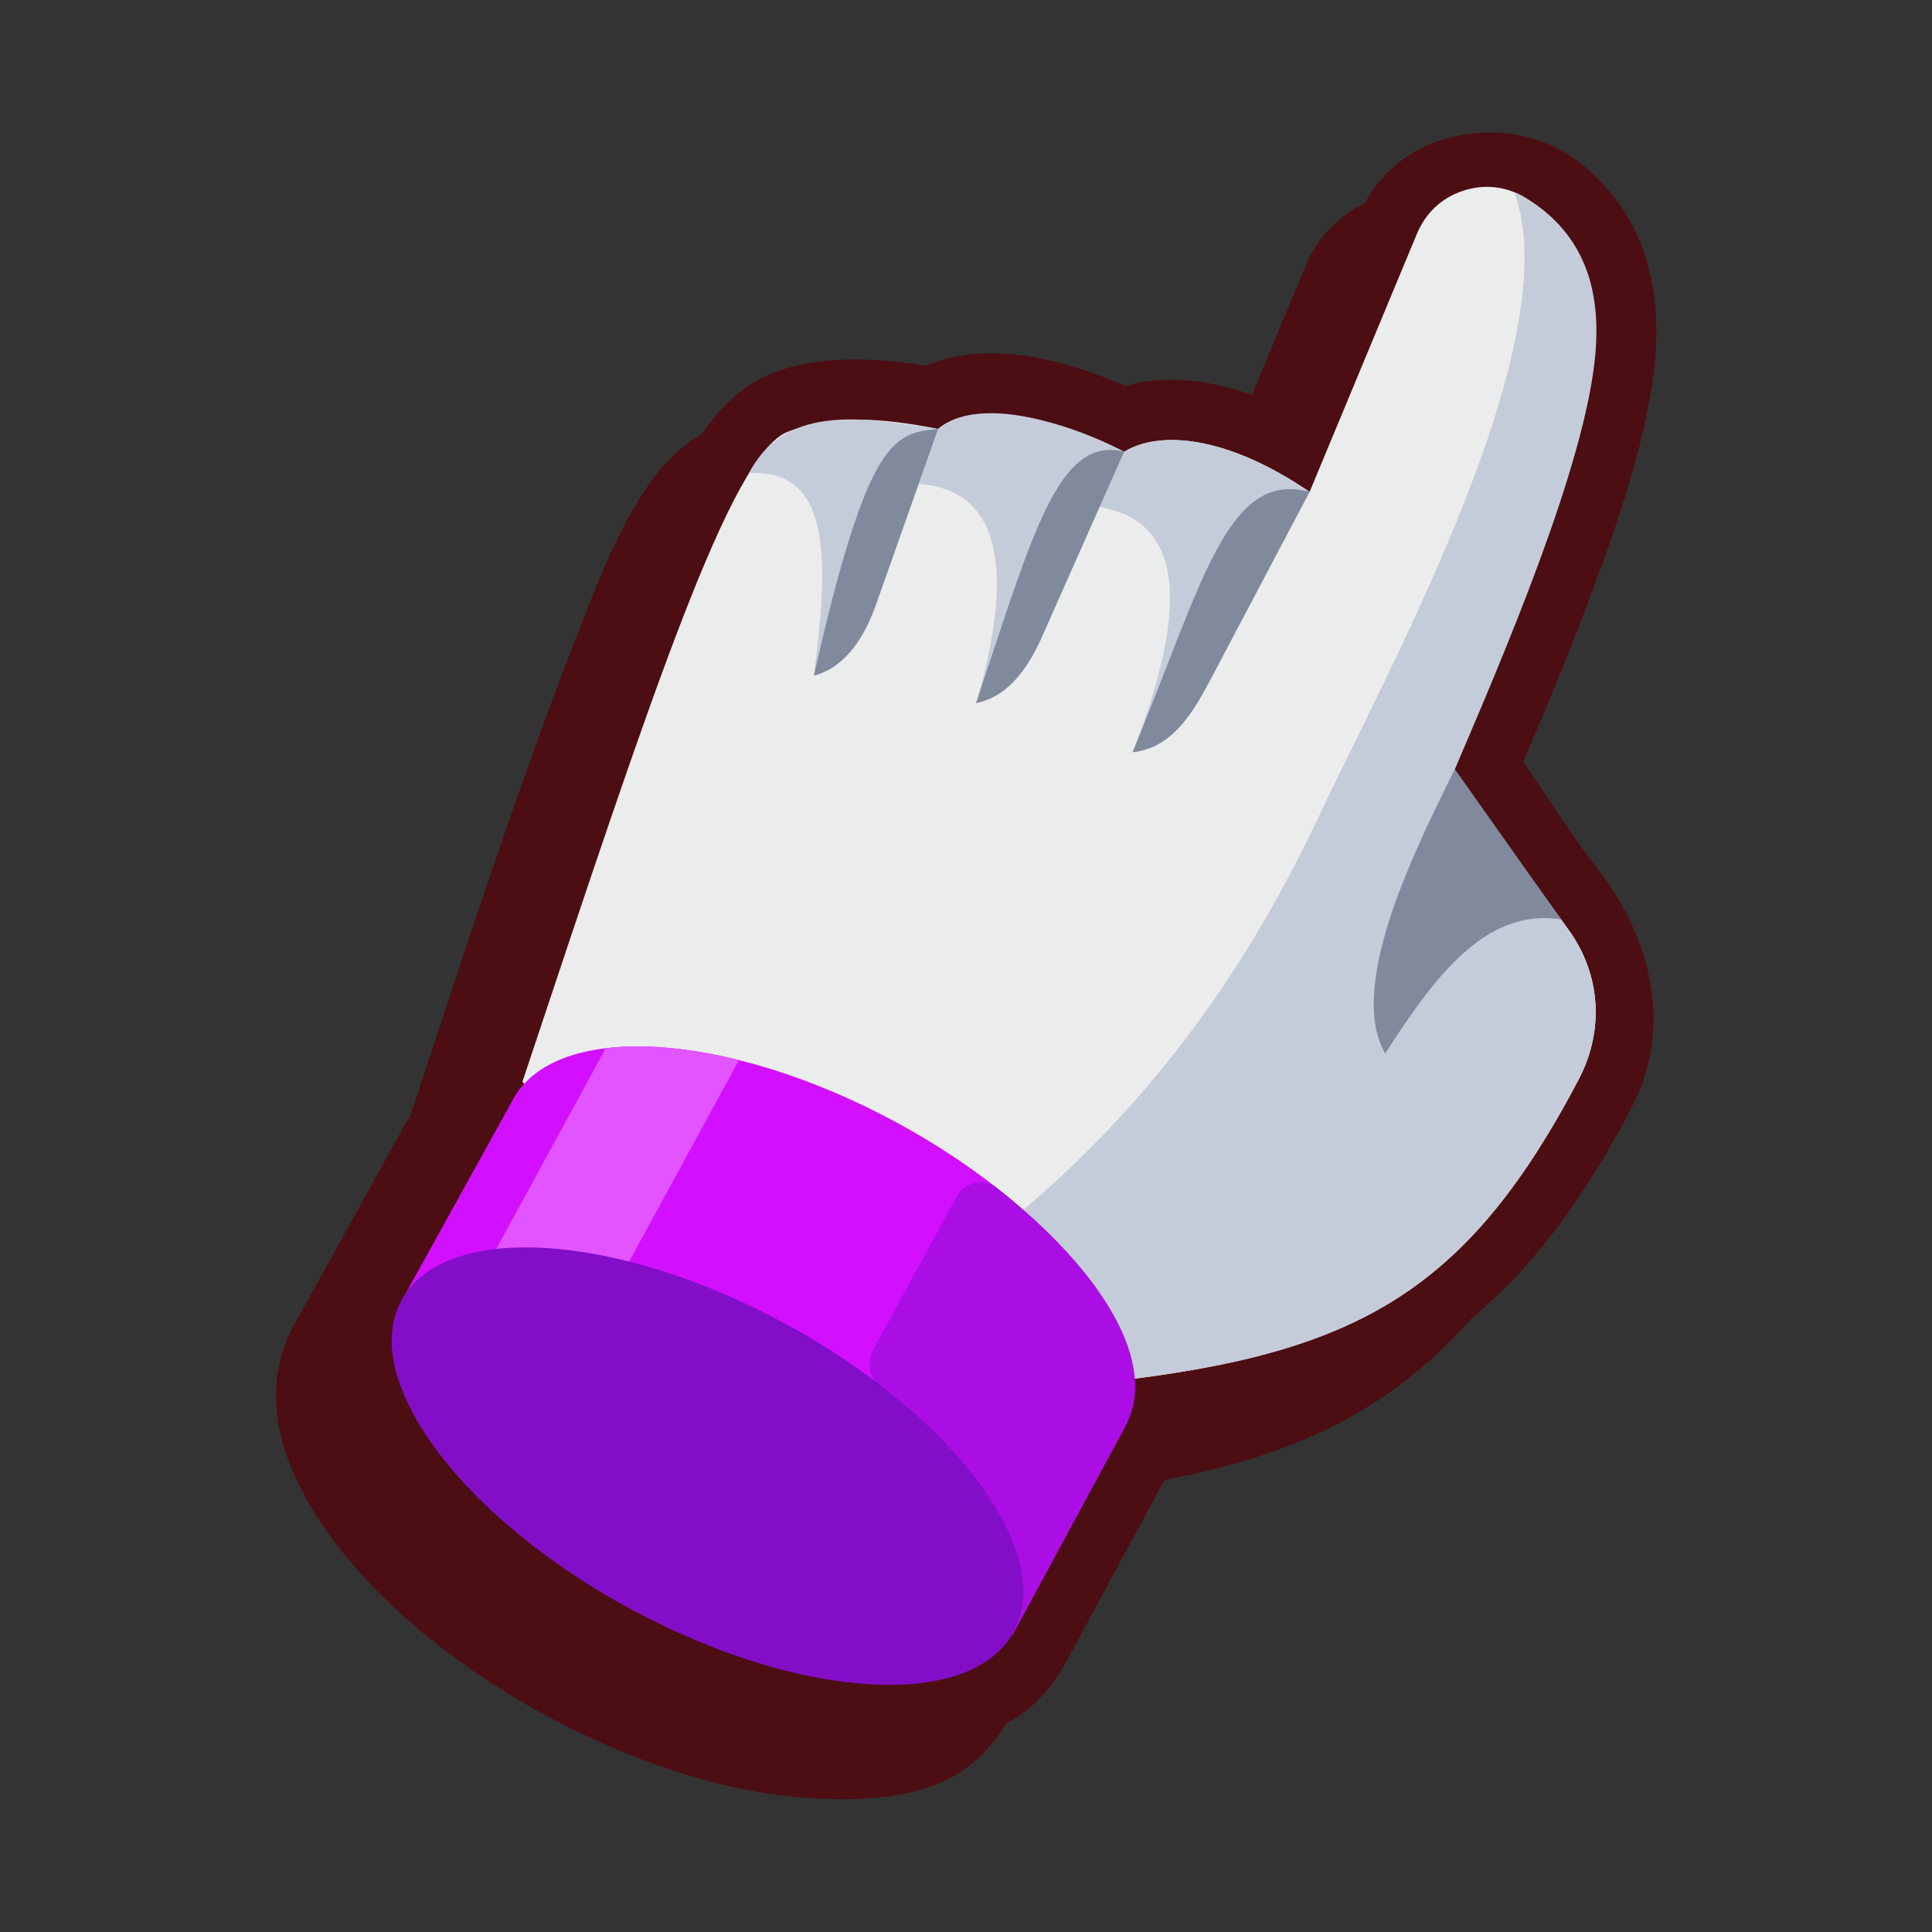 <?xml version="1.0" encoding="UTF-8"?> <svg xmlns="http://www.w3.org/2000/svg" width="350" height="350" viewBox="0 0 350 350" fill="none"><rect x="0" y="0" width="350" height="350" fill="#333333" stroke="none"/><path fill-rule="evenodd" clip-rule="evenodd" d="M146.817 325.756C130.447 324.766 113.297 318.556 98.967 310.806C84.647 303.046 70.077 292.086 60.297 278.916C48.887 263.536 47.177 249.806 54.087 238.556L73.357 203.716C73.667 203.136 74.007 202.576 74.357 202.036C83.667 174.066 92.777 145.476 103.407 117.996C107.517 107.386 113.847 89.586 122.587 81.996C131.397 73.506 146.837 74.246 157.817 76.056C164.957 72.816 173.587 73.436 181.087 75.316C185.477 76.406 189.707 77.886 193.827 79.706C202.917 76.996 213.417 79.516 221.877 83.376L236.577 48.036C239.127 41.896 244.237 37.606 250.267 35.426C258.777 32.356 269.087 33.496 276.537 39.546C287.227 48.196 291.027 60.666 289.797 74.826C288.647 87.906 283.537 102.906 279.017 115.226C274.977 126.216 270.477 137.016 265.897 147.786C270.447 154.386 274.657 161.116 279.627 167.526C289.167 179.856 293.077 196.096 285.547 210.426C274.417 231.566 262.917 245.206 248.757 254.246C236.667 261.956 222.627 266.316 205.217 269.126C204.747 270.506 204.147 271.886 203.417 273.246L183.727 309.656C177.427 321.846 167.867 327.016 146.827 325.756H146.817Z" fill="#4C0E13"></path><path fill-rule="evenodd" clip-rule="evenodd" d="M156.867 315.977C140.497 314.987 123.357 308.777 109.027 301.027C94.707 293.267 80.127 282.307 70.347 269.137C58.937 253.757 57.227 240.017 64.137 228.777L83.407 193.937C83.717 193.357 84.057 192.787 84.407 192.257C93.717 164.287 102.827 135.697 113.457 108.217C117.567 97.606 123.897 79.806 132.637 72.216C141.447 63.727 156.887 64.466 167.867 66.276C175.007 63.036 183.637 63.657 191.147 65.526C195.527 66.626 199.767 68.106 203.887 69.927C212.967 67.216 223.467 69.737 231.927 73.597L246.627 38.257C249.177 32.117 254.287 27.826 260.317 25.646C268.827 22.576 279.137 23.716 286.587 29.767C297.277 38.416 301.077 50.886 299.847 65.046C298.697 78.126 293.597 93.126 289.067 105.447C285.027 116.437 280.537 127.237 275.947 138.007C280.507 144.607 284.707 151.337 289.677 157.747C299.227 170.077 303.127 186.317 295.597 200.647C284.467 221.787 272.967 235.427 258.817 244.467C246.717 252.177 232.687 256.537 215.277 259.347C214.807 260.727 214.217 262.097 213.477 263.467L193.787 299.877C187.487 312.067 177.927 317.237 156.887 315.977H156.867Z" fill="#4C0E13"></path><path fill-rule="evenodd" clip-rule="evenodd" d="M276.258 35.797C286.788 42.077 289.628 52.187 288.868 63.367C287.488 83.577 270.588 119.587 263.408 139.707L284.168 168.447C290.038 176.587 290.648 186.707 285.978 195.587C264.808 235.827 243.888 246.057 195.728 250.877C148.898 255.577 94.638 195.977 94.638 195.977C118.168 125.307 132.358 82.347 142.648 78.247C150.658 75.067 159.738 75.677 169.948 77.707C175.438 72.937 189.578 74.557 203.648 81.847C209.678 78.087 221.788 78.577 237.248 89.107L256.658 42.427C258.248 38.627 261.038 35.917 264.938 34.597C268.848 33.287 272.738 33.697 276.268 35.797H276.258Z" fill="#EBECEC"></path><path fill-rule="evenodd" clip-rule="evenodd" d="M276.257 35.796C287.257 42.416 290.007 52.736 289.017 64.116C287.267 84.196 272.237 119.076 263.407 139.706L284.167 168.446C290.037 176.586 290.647 186.706 285.977 195.586C264.807 235.826 243.887 246.056 195.727 250.876C182.007 252.256 167.647 248.106 154.197 241.546C191.207 218.996 218.617 191.126 239.047 147.636C251.387 121.366 284.287 61.916 274.337 34.816C274.997 35.086 275.637 35.406 276.267 35.786L276.257 35.796Z" fill="#C5CCD9"></path><path fill-rule="evenodd" clip-rule="evenodd" d="M135.697 85.697C142.547 72.577 157.757 75.957 169.947 77.717C174.507 73.827 182.417 74.557 188.527 76.087C193.827 77.407 198.817 79.387 203.647 81.857C207.297 79.577 213.197 78.857 220.737 81.007C226.577 82.667 232.267 85.727 237.247 89.127L219.667 122.417C216.557 128.287 212.827 135.467 205.187 136.297C213.467 114.917 217.027 94.587 198.777 91.767L188.927 115.057C186.677 120.377 183.017 126.167 176.847 127.377C182.427 108.247 183.767 88.847 166.437 87.677L158.757 109.407C156.837 114.837 153.527 120.827 147.457 122.407C149.737 103.657 151.527 84.817 135.707 85.717L135.697 85.697Z" fill="#C5CCD9"></path><path fill-rule="evenodd" clip-rule="evenodd" d="M263.557 139.336C269.687 147.976 276.687 157.946 282.817 166.576C268.637 164.276 259.177 178.166 250.937 190.846C243.757 178.346 257.057 152.606 263.547 139.336H263.557Z" fill="#808A9C"></path><path fill-rule="evenodd" clip-rule="evenodd" d="M169.938 77.707L158.738 109.387C156.818 114.817 153.508 120.807 147.438 122.387C157.257 79.156 161.917 78.526 169.938 77.707ZM237.238 89.106L219.657 122.397C216.547 128.267 212.817 135.447 205.177 136.277C217.877 105.517 222.328 85.106 237.248 89.106H237.238ZM203.638 81.847L188.907 115.037C186.557 120.317 182.998 126.147 176.828 127.357C186.988 97.106 191.638 78.787 203.638 81.837V81.847Z" fill="#808A9C"></path><path fill-rule="evenodd" clip-rule="evenodd" d="M162.407 203.337C193.037 219.927 211.247 244.717 203.517 258.997L183.407 296.197L72.627 235.897L92.947 199.167C100.677 184.887 131.777 186.757 162.407 203.337Z" fill="#D30FFF"></path><path fill-rule="evenodd" clip-rule="evenodd" d="M101.418 251.557L81.888 240.937L109.738 189.897C116.578 189.077 124.868 189.817 133.878 192.047L101.418 251.557Z" fill="#E154FF"></path><path fill-rule="evenodd" clip-rule="evenodd" d="M180.628 215.236C199.888 230.356 209.937 247.156 203.897 258.316L184.017 295.086H183.987C189.137 283.776 178.877 266.336 159.707 251.486C157.517 249.796 156.897 246.826 158.227 244.406L173.327 216.746C174.037 215.436 175.178 214.606 176.638 214.306C178.098 214.006 179.468 214.326 180.638 215.246L180.628 215.236Z" fill="#AB0EE4"></path><path d="M183.637 295.63C191.367 281.351 172.802 256.332 142.17 239.749C111.539 223.166 80.44 221.298 72.71 235.577C64.98 249.856 83.545 274.875 114.177 291.458C144.808 308.041 175.907 309.909 183.637 295.63Z" fill="#830EC8"></path></svg> 